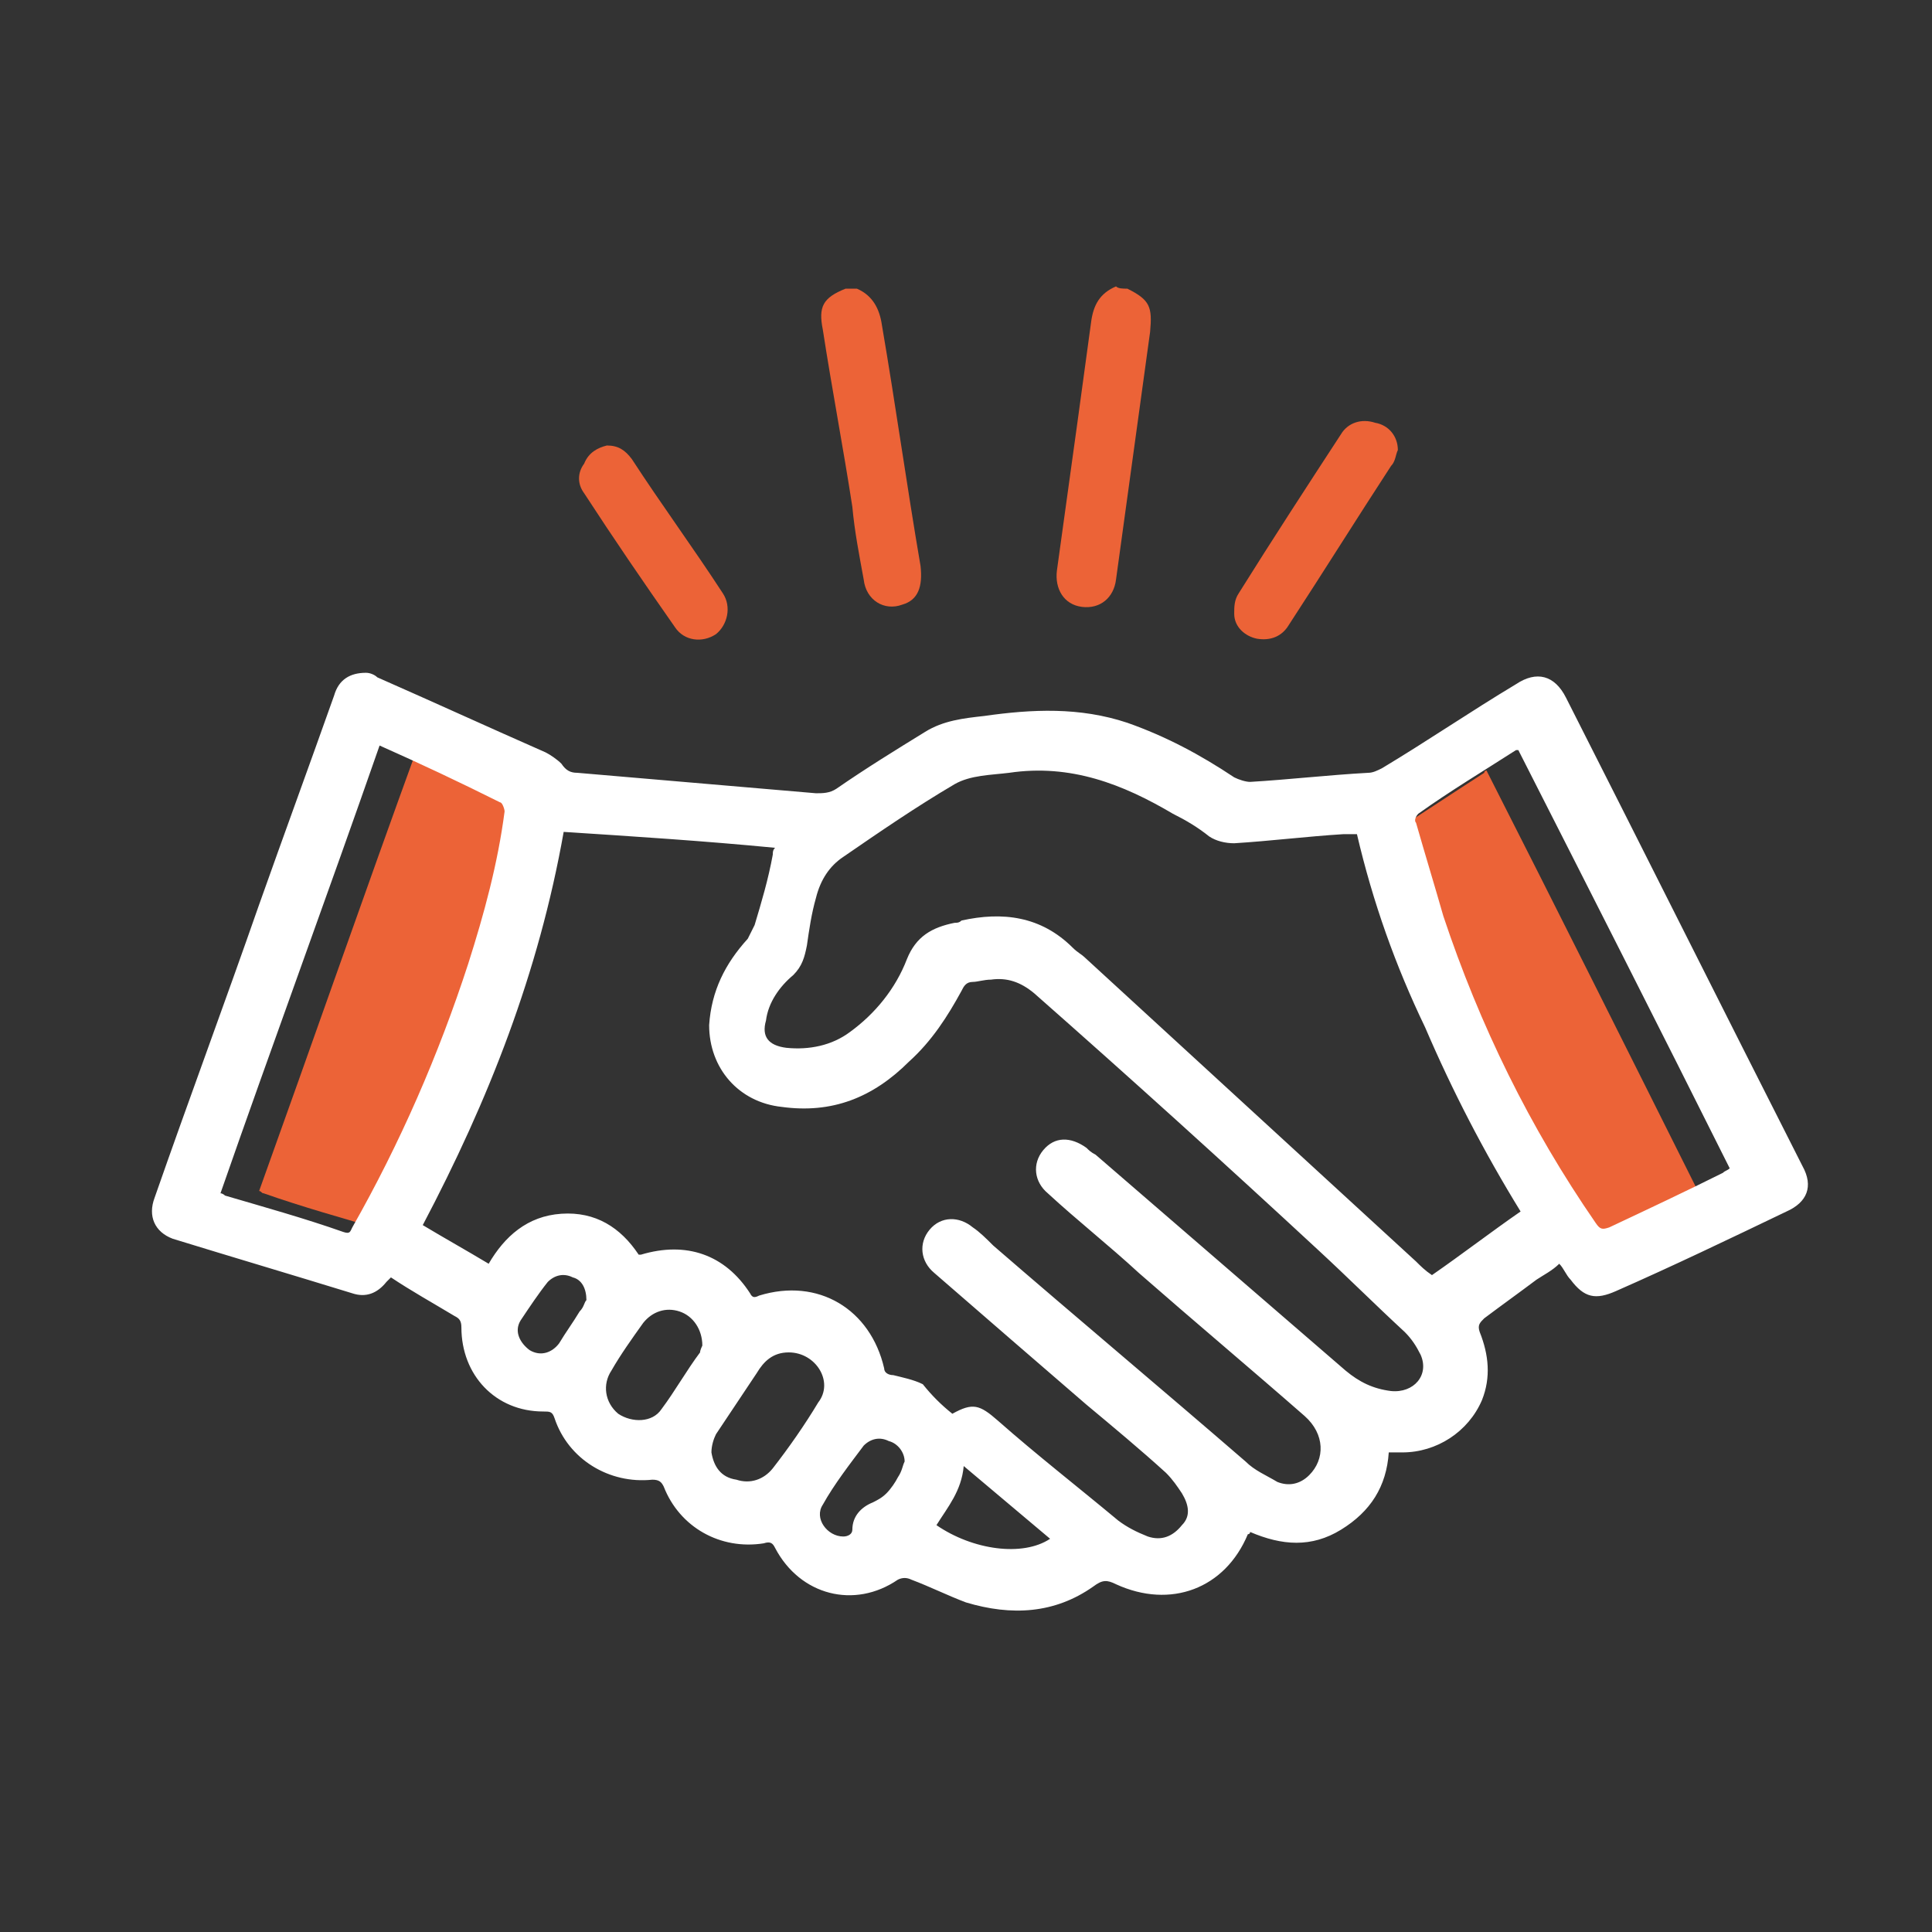 <?xml version="1.0" encoding="UTF-8"?> <!-- Generator: Adobe Illustrator 25.2.0, SVG Export Plug-In . SVG Version: 6.00 Build 0) --> <svg xmlns="http://www.w3.org/2000/svg" xmlns:xlink="http://www.w3.org/1999/xlink" id="Слой_1" x="0px" y="0px" viewBox="0 0 85 85" style="enable-background:new 0 0 85 85;" xml:space="preserve"><rect x="0" y="0" width="85" height="85" fill="#333333" stroke="none"/> <style type="text/css"> .st0{fill:url(#SVGID_1_);} .st1{fill:#2E4950;} .st2{fill:none;stroke:#FFFFFF;stroke-width:6;stroke-miterlimit:10;} .st3{fill:#FFFFFF;} .st4{fill:#EC6337;} .st5{fill:#F9F9F9;} .st6{fill:#F26C41;} </style> <g> <path class="st4" d="M37.7,12.7c0.7,0.3,1,0.9,1.1,1.6c0.6,3.5,1.1,7.1,1.7,10.6c0.1,0.9-0.1,1.5-0.8,1.7c-0.8,0.3-1.6-0.2-1.7-1.1 c-0.2-1.1-0.4-2.1-0.5-3.2c-0.4-2.6-0.9-5.2-1.3-7.8c-0.2-1,0-1.4,1-1.8C37.3,12.7,37.5,12.7,37.7,12.7z"></path> <path class="st4" d="M49.6,12.7c1,0.5,1.1,0.8,1,1.9c-0.5,3.6-1,7.3-1.5,10.9c-0.1,0.8-0.7,1.3-1.5,1.2c-0.8-0.1-1.2-0.8-1.1-1.6 c0.3-2.2,0.6-4.3,0.9-6.5c0.2-1.5,0.4-2.9,0.6-4.4c0.1-0.8,0.4-1.3,1.1-1.6C49.2,12.7,49.4,12.7,49.6,12.7z"></path> <path class="st4" d="M61.5,19.8c-0.1,0.2-0.1,0.5-0.3,0.7c-1.5,2.3-3,4.7-4.5,7c-0.3,0.5-0.8,0.7-1.4,0.6c-0.5-0.1-1-0.5-1-1.1 c0-0.3,0-0.6,0.2-0.9c1.5-2.4,3-4.7,4.5-7c0.3-0.5,0.9-0.7,1.5-0.5C61.1,18.7,61.5,19.2,61.5,19.8z"></path> <path class="st4" d="M26.7,19.6c0.5,0,0.8,0.2,1.1,0.6c1.3,2,2.7,3.9,4,5.9c0.4,0.6,0.2,1.4-0.3,1.8c-0.6,0.4-1.4,0.3-1.8-0.3 c-1.4-2-2.7-3.9-4-5.9c-0.3-0.4-0.3-0.9,0-1.3C25.9,19.9,26.3,19.7,26.7,19.6z"></path> <path class="st4" d="M18.4,32.8c1.8,0.8,3.6,1.6,5.3,2.4c0.1,0,0.2,0.3,0.2,0.4c-0.3,2.3-0.9,4.5-1.6,6.7c-1.3,4-3,7.9-5.1,11.6 c-0.1,0.2-0.2,0.3-0.4,0.2c-1.7-0.5-3.5-1-5.2-1.6c-0.1,0-0.1-0.1-0.2-0.1C13.7,46,16,39.4,18.4,32.8z"></path> <path class="st4" d="M65.4,33.9c3.1,6.1,6.2,12.3,9.3,18.5c-0.1,0.1-0.2,0.1-0.3,0.2c-1.7,0.8-3.4,1.6-5,2.4 c-0.3,0.1-0.4,0.1-0.6-0.2c-2.9-4.2-5.1-8.7-6.7-13.5c-0.5-1.3-0.8-2.7-1.2-4.1c0-0.1,0-0.4,0.1-0.4c1.4-0.9,2.9-1.9,4.3-2.8 C65.3,33.9,65.4,33.9,65.4,33.9z"></path> <path class="st3" d="M17.2,56.2c-0.1,0.1-0.1,0.1-0.2,0.2c-0.4,0.5-0.9,0.7-1.5,0.5c-2.6-0.8-5.3-1.6-7.9-2.4 c-0.8-0.3-1.1-1-0.8-1.8c1.5-4.3,3.1-8.6,4.6-12.9c1.1-3.1,2.2-6.1,3.3-9.2c0.2-0.7,0.7-1,1.4-1c0.2,0,0.4,0.1,0.5,0.2 c2.5,1.1,4.9,2.2,7.4,3.3c0.2,0.1,0.5,0.3,0.7,0.5c0.2,0.3,0.4,0.4,0.7,0.4c3.5,0.3,7,0.6,10.5,0.9c0.3,0,0.6,0,0.9-0.2 c1.3-0.9,2.6-1.7,3.9-2.5c0.8-0.5,1.7-0.6,2.6-0.7c2.1-0.3,4.2-0.4,6.3,0.3c1.7,0.6,3.2,1.4,4.7,2.4c0.2,0.1,0.5,0.2,0.7,0.2 c1.7-0.1,3.4-0.3,5.2-0.4c0.2,0,0.4-0.1,0.6-0.2c2-1.2,3.9-2.5,5.9-3.7c0.9-0.6,1.7-0.4,2.2,0.6c3.5,6.9,6.9,13.7,10.4,20.6 c0.5,0.9,0.2,1.6-0.7,2c-2.5,1.2-5,2.4-7.5,3.5c-0.9,0.4-1.4,0.3-2-0.5c-0.2-0.2-0.3-0.5-0.5-0.7c-0.3,0.3-0.7,0.5-1,0.7 c-0.8,0.6-1.5,1.1-2.3,1.7c-0.2,0.2-0.3,0.3-0.2,0.6c0.4,1,0.5,2,0.1,3c-0.6,1.4-2,2.3-3.5,2.3c-0.2,0-0.4,0-0.6,0 c-0.1,1.5-0.8,2.6-2.1,3.4c-1.3,0.8-2.6,0.7-4,0.1c0,0.1-0.1,0.1-0.1,0.1c-1,2.4-3.4,3.3-5.8,2.2c-0.4-0.2-0.6-0.2-1,0.1 c-1.7,1.2-3.6,1.3-5.6,0.7c-0.8-0.3-1.6-0.7-2.4-1c-0.2-0.1-0.4-0.1-0.6,0c-1.9,1.3-4.3,0.7-5.4-1.4c-0.1-0.2-0.2-0.3-0.5-0.2 c-1.9,0.3-3.7-0.7-4.4-2.5c-0.1-0.2-0.2-0.3-0.5-0.3c-1.9,0.2-3.7-0.9-4.3-2.7c-0.1-0.3-0.2-0.3-0.5-0.3c-2.1,0-3.6-1.6-3.6-3.7 c0-0.3-0.1-0.4-0.3-0.5C19,57.3,18.1,56.8,17.2,56.2z M41.9,62.2c0.9-0.5,1.2-0.4,2,0.3c1.7,1.5,3.5,2.9,5.3,4.4 c0.4,0.3,0.8,0.5,1.3,0.7c0.6,0.2,1.1,0,1.5-0.5c0.4-0.4,0.3-0.9,0-1.4c-0.2-0.3-0.4-0.6-0.7-0.9c-1.1-1-2.3-2-3.5-3 c-2.2-1.9-4.4-3.8-6.7-5.8c-0.6-0.5-0.7-1.3-0.2-1.9c0.5-0.6,1.3-0.6,1.9-0.1c0.3,0.2,0.6,0.5,0.9,0.8c3.7,3.2,7.4,6.3,11.1,9.5 c0.4,0.4,0.9,0.6,1.4,0.9c0.5,0.2,1,0.1,1.4-0.3c0.7-0.7,0.7-1.8-0.2-2.6c-2.4-2.1-4.9-4.2-7.3-6.3c-1.3-1.2-2.7-2.3-4-3.5 c-0.6-0.5-0.7-1.3-0.2-1.9c0.5-0.6,1.2-0.6,1.9-0.1c0.1,0.1,0.2,0.2,0.4,0.3c3.7,3.2,7.3,6.3,11,9.5c0.6,0.5,1.2,0.8,2,0.9 c1,0.1,1.7-0.7,1.3-1.6c-0.2-0.4-0.4-0.7-0.7-1c-1.3-1.2-2.5-2.4-3.8-3.6c-4.1-3.8-8.3-7.6-12.5-11.3c-0.6-0.5-1.2-0.7-1.9-0.6 c-0.3,0-0.6,0.1-0.8,0.1c-0.3,0-0.4,0.2-0.5,0.4c-0.6,1.1-1.3,2.2-2.3,3.1c-1.6,1.6-3.4,2.3-5.6,2c-1.9-0.2-3.2-1.7-3.2-3.6 c0.1-1.5,0.7-2.7,1.7-3.8c0.1-0.2,0.2-0.4,0.3-0.6c0.3-1,0.6-2,0.8-3.1c0-0.1,0-0.2,0.1-0.3c-3.1-0.3-6.2-0.5-9.3-0.7 c-1.1,6.2-3.3,11.8-6.2,17.3c1,0.6,1.9,1.1,2.9,1.7c0.7-1.2,1.7-2.1,3.2-2.2c1.5-0.1,2.6,0.6,3.4,1.8c0.1,0,0.1,0,0.1,0 c2-0.6,3.7,0,4.8,1.7c0.1,0.2,0.2,0.2,0.4,0.1c2.6-0.8,4.9,0.6,5.5,3.2c0,0.2,0.2,0.3,0.4,0.3c0.4,0.1,0.9,0.2,1.3,0.4 C41,61.4,41.4,61.8,41.9,62.2z M59.7,36.7c-0.2,0-0.4,0-0.6,0c-1.6,0.1-3.2,0.3-4.8,0.4c-0.4,0-0.8-0.1-1.1-0.3 c-0.5-0.4-1-0.7-1.6-1c-2.2-1.3-4.5-2.2-7.2-1.8c-0.8,0.1-1.7,0.1-2.4,0.5c-1.7,1-3.3,2.1-4.9,3.2c-0.6,0.4-1,1-1.2,1.8 c-0.2,0.7-0.3,1.4-0.4,2.1c-0.1,0.5-0.2,0.9-0.6,1.3c-0.6,0.5-1.1,1.2-1.2,2c-0.2,0.7,0.1,1.1,0.9,1.2c1,0.1,2-0.1,2.8-0.7 c1.1-0.8,2-1.9,2.5-3.2c0.4-1,1.1-1.4,2.1-1.6c0.1,0,0.2,0,0.3-0.1c1.8-0.4,3.5-0.2,4.9,1.2c0.2,0.2,0.4,0.3,0.5,0.4 c4.9,4.5,9.7,8.9,14.6,13.4c0.2,0.2,0.4,0.4,0.7,0.6c1.3-0.9,2.6-1.9,3.9-2.8c-1.6-2.6-3-5.3-4.2-8.1 C61.4,42.5,60.4,39.7,59.7,36.7z M16.7,32.8c-2.3,6.6-4.7,13.1-7,19.7c0.1,0,0.2,0.1,0.2,0.1c1.7,0.5,3.5,1,5.2,1.6 c0.3,0.1,0.3,0,0.4-0.2c2.1-3.7,3.8-7.6,5.1-11.6c0.7-2.2,1.3-4.4,1.6-6.7c0-0.1-0.1-0.4-0.2-0.4C20.2,34.4,18.5,33.6,16.7,32.8z M66.8,33c-0.1,0-0.1,0-0.1,0c-1.4,0.9-2.9,1.8-4.3,2.8c-0.1,0.1-0.2,0.3-0.1,0.4c0.4,1.4,0.8,2.7,1.2,4.1 c1.6,4.8,3.8,9.3,6.7,13.5c0.2,0.3,0.3,0.3,0.6,0.2c1.7-0.8,3.4-1.6,5-2.4c0.1-0.1,0.2-0.1,0.3-0.2C73,45.2,69.9,39.1,66.8,33z M34.7,59.5c-0.7,0-1.1,0.4-1.4,0.9c-0.6,0.9-1.2,1.8-1.8,2.7c-0.1,0.2-0.2,0.5-0.2,0.8c0.1,0.6,0.4,1.1,1.1,1.2 c0.6,0.2,1.2,0,1.6-0.5c0.7-0.9,1.4-1.9,2-2.9C36.7,60.8,35.9,59.5,34.7,59.5z M30.9,59.2c0-0.7-0.4-1.3-1-1.5 c-0.6-0.2-1.2,0-1.6,0.5c-0.5,0.7-1,1.4-1.4,2.1c-0.4,0.6-0.3,1.4,0.3,1.9c0.6,0.4,1.5,0.4,1.9-0.2c0.6-0.8,1.1-1.7,1.7-2.5 C30.8,59.4,30.9,59.2,30.9,59.2z M46.2,67.7c-1.3-1.1-2.5-2.1-3.8-3.2c-0.1,1.1-0.7,1.8-1.2,2.6C42.8,68.2,45,68.5,46.2,67.7z M39.8,64.3c0-0.4-0.3-0.8-0.7-0.9c-0.4-0.2-0.8-0.1-1.1,0.2c-0.6,0.8-1.3,1.7-1.8,2.6c-0.4,0.6,0.2,1.4,0.9,1.4 c0.2,0,0.4-0.1,0.4-0.3c0-0.6,0.4-1,0.9-1.2c0.2-0.1,0.4-0.2,0.6-0.4c0.2-0.2,0.4-0.5,0.5-0.7C39.7,64.7,39.7,64.5,39.8,64.3z M25.8,57.2c0-0.5-0.2-0.9-0.6-1c-0.4-0.2-0.8-0.1-1.1,0.2c-0.4,0.5-0.8,1.1-1.2,1.7c-0.3,0.5,0,1,0.4,1.3c0.5,0.3,1,0.1,1.3-0.3 c0.3-0.5,0.6-0.9,0.9-1.4C25.7,57.5,25.7,57.3,25.8,57.2z"></path> </g> </svg> 